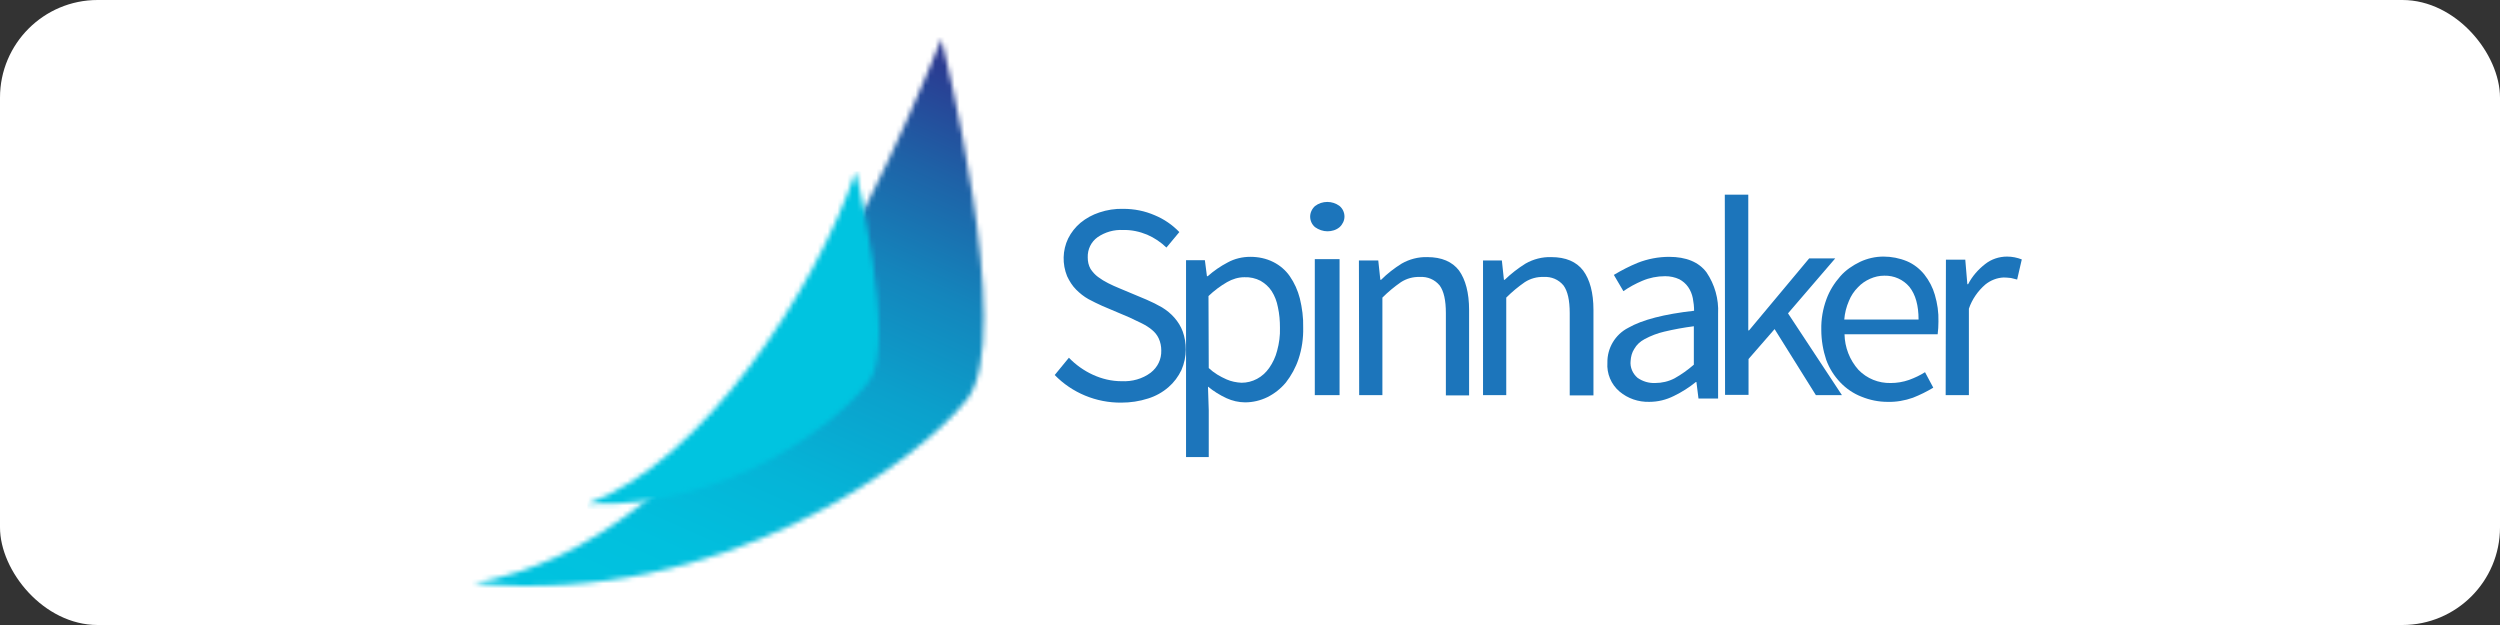<svg fill="none" height="128" viewBox="0 0 512 128" width="512" xmlns="http://www.w3.org/2000/svg" xmlns:xlink="http://www.w3.org/1999/xlink"><rect x="0" y="0" width="512" height="128" fill="#333333" stroke="none"/><linearGradient id="a"><stop offset="0" stop-color="#2b3990"/><stop offset=".16" stop-color="#1e62a7"/><stop offset=".32" stop-color="#1485bc"/><stop offset=".49" stop-color="#0ba1cc"/><stop offset=".66" stop-color="#05b4d7"/><stop offset=".83" stop-color="#01c0de"/><stop offset="1" stop-color="#00c4e0"/></linearGradient><linearGradient id="b" gradientUnits="userSpaceOnUse" x1="176.286" x2="120.427" xlink:href="#a" y1="4.571" y2="130.526"/><linearGradient id="c" gradientUnits="userSpaceOnUse" x1="-18792.7" x2="-11708.2" xlink:href="#a" y1="69.641" y2="69.641"/><mask id="d" height="112" maskUnits="userSpaceOnUse" width="105" x="97" y="8"><path d="m97 119.5h.053c0-.053-.053-.053-.053 0zm.053-.053c50.413 4.968 90.891-24.836 100.984-37.624 10.093-12.788-5.231-73.823-5.231-73.823-16.593 40.848-46.767 102.622-95.753 111.447z" fill="#fff"/></mask><mask id="e" height="69" maskUnits="userSpaceOnUse" width="61" x="120" y="35"><path d="m120.304 103.171c29.751 1.11 52.421-17.596 57.864-25.364 5.443-7.768-2.907-42.698-2.907-42.698-8.243 24.202-31.23 59.449-54.957 68.062z" fill="#fff"/></mask><rect fill="#fff" height="128" rx="20" width="512"/><g mask="url(#d)"><path d="m113.276-34.064-54.693 141.463 133.324 59.132 54.64-141.463z" fill="url(#b)"/></g><g mask="url(#e)"><path d="m183.611 35.109h-63.307v69.172h63.307z" fill="url(#c)"/></g><g fill="#1c75bb"><path d="m247.552 84.042v9.565h-4.651v-40.32h3.858l.423 3.276h.158c1.268-1.11 2.642-2.061 4.069-2.801 1.427-.793 3.065-1.163 4.65-1.163 1.638 0 3.224.317 4.703 1.057 1.374.687 2.537 1.691 3.382 2.906.952 1.374 1.639 2.906 2.061 4.545.476 1.955.74 3.963.687 5.971.053 2.167-.264 4.386-.951 6.447-.581 1.744-1.48 3.382-2.589 4.809-1.057 1.268-2.325 2.272-3.805 3.012-1.427.687-2.959 1.057-4.545 1.057-1.321 0-2.642-.317-3.804-.846-1.374-.634-2.642-1.427-3.805-2.378zm0-8.666c1.056 1.004 2.325 1.744 3.646 2.325.951.423 2.008.634 3.065.687 1.109 0 2.166-.264 3.17-.793 1.004-.528 1.85-1.321 2.484-2.219.74-1.057 1.321-2.272 1.638-3.541.423-1.532.634-3.118.581-4.703 0-1.427-.105-2.801-.422-4.228-.212-1.163-.635-2.272-1.269-3.276-.581-.898-1.374-1.585-2.272-2.114-1.004-.528-2.167-.793-3.329-.74-1.215 0-2.431.37-3.541 1.004-1.374.793-2.642 1.744-3.804 2.853z"/><path d="m329.195 74.266c-.053-2.959 1.585-5.76 4.28-7.134 2.854-1.638 7.345-2.801 13.475-3.488 0-.898-.105-1.744-.264-2.589-.158-.793-.475-1.585-.951-2.272s-1.11-1.215-1.797-1.585c-.898-.423-1.902-.634-2.906-.634-1.638 0-3.224.317-4.703.951-1.374.581-2.642 1.268-3.858 2.114l-1.955-3.329c1.585-.951 3.223-1.797 4.914-2.484 2.008-.793 4.228-1.215 6.395-1.215 3.487 0 6.077 1.057 7.662 3.171 1.691 2.484 2.536 5.496 2.378 8.455v17.386h-4.016l-.423-3.382h-.106c-1.374 1.11-2.853 2.061-4.491 2.854-1.586.793-3.277 1.215-5.073 1.215-2.22.053-4.386-.687-6.077-2.114-1.744-1.48-2.643-3.699-2.484-5.918zm4.756-.37c-.159 1.321.423 2.642 1.427 3.488 1.056.74 2.325 1.11 3.593 1.057 1.374 0 2.748-.317 3.963-.951 1.427-.793 2.748-1.744 3.964-2.801v-7.874c-2.061.264-4.069.634-6.078 1.11-1.373.317-2.747.846-4.016 1.532-.898.476-1.638 1.163-2.113 2.008-.476.74-.687 1.585-.74 2.431z"/><path d="m373.002 67.555c-.053-2.167.317-4.28 1.057-6.288.634-1.744 1.638-3.329 2.854-4.703 1.109-1.268 2.536-2.219 4.069-2.959 1.479-.687 3.117-1.057 4.756-1.057 1.638 0 3.276.317 4.808.951 1.374.581 2.59 1.532 3.541 2.695 1.004 1.268 1.744 2.695 2.167 4.175.528 1.797.792 3.593.739 5.496 0 .898-.053 1.744-.158 2.589h-19.077c.053 2.695 1.057 5.284 2.854 7.293 1.744 1.797 4.122 2.748 6.605 2.695 1.269 0 2.537-.211 3.752-.634 1.163-.423 2.272-.951 3.276-1.585l1.691 3.171c-1.321.793-2.695 1.48-4.174 2.061-1.638.581-3.435.898-5.179.846-1.849 0-3.646-.37-5.337-1.057-1.638-.634-3.118-1.638-4.333-2.906-1.268-1.321-2.273-2.906-2.907-4.65-.634-1.902-1.004-4.016-1.004-6.13zm19.922-2.114c0-2.906-.634-5.126-1.849-6.658-1.268-1.532-3.171-2.378-5.179-2.325-1.004 0-1.955.211-2.906.634-.951.423-1.797 1.004-2.484 1.744-.793.793-1.427 1.744-1.849 2.801-.529 1.215-.846 2.484-.952 3.805z"/><path d="m218.91 73.262c1.374 1.427 3.065 2.642 4.915 3.488 1.849.846 3.804 1.321 5.865 1.321 2.167.106 4.281-.476 5.972-1.744 1.426-1.11 2.219-2.748 2.166-4.545 0-.846-.158-1.691-.528-2.484-.317-.687-.793-1.268-1.374-1.744-.634-.528-1.321-.951-2.061-1.321l-2.536-1.215-5.602-2.378c-.951-.423-1.902-.898-2.801-1.374-.951-.528-1.796-1.215-2.536-1.955-.793-.793-1.374-1.744-1.85-2.748-1.004-2.484-.951-5.284.212-7.715.634-1.268 1.479-2.325 2.536-3.223 1.163-.951 2.431-1.638 3.858-2.114 1.585-.528 3.223-.793 4.914-.74 2.22 0 4.386.423 6.447 1.321 1.903.793 3.594 1.955 5.02 3.435l-2.642 3.171c-1.162-1.11-2.484-2.008-3.963-2.642-1.533-.634-3.224-1.004-4.915-.951-1.849-.106-3.699.423-5.231 1.48-1.321.951-2.061 2.484-2.008 4.122 0 .846.158 1.638.581 2.378.423.634.951 1.215 1.533 1.638.634.476 1.321.898 2.06 1.268.74.37 1.533.74 2.326 1.057l5.548 2.325c1.11.476 2.167 1.004 3.171 1.585.951.581 1.796 1.268 2.536 2.114s1.321 1.797 1.691 2.801c.423 1.163.634 2.431.634 3.699 0 1.427-.317 2.906-.898 4.228-.634 1.321-1.532 2.537-2.642 3.488-1.215 1.057-2.642 1.849-4.175 2.325-1.796.581-3.646.846-5.495.846-5.126.053-10.094-2.008-13.634-5.654zm52.95-25.893c.898 0 1.796-.264 2.483-.846.634-.581 1.004-1.374 1.004-2.167 0-.846-.37-1.638-1.004-2.167-1.479-1.11-3.54-1.11-5.02 0-.634.581-1.004 1.374-1.004 2.167 0 .846.37 1.638 1.004 2.167.74.528 1.638.846 2.537.846zm-2.59 33.556h5.073v-27.849h-5.073zm9.089 0h4.756v-19.975c1.163-1.163 2.431-2.219 3.805-3.171 1.163-.74 2.484-1.11 3.858-1.057 1.585-.106 3.065.528 4.069 1.744.845 1.163 1.268 3.012 1.268 5.654v16.857h4.756v-17.491c0-3.541-.74-6.236-2.061-8.085-1.374-1.797-3.541-2.748-6.5-2.748-1.849-.053-3.646.423-5.231 1.321-1.533.951-2.96 2.061-4.228 3.329h-.158l-.423-3.963h-3.963zm25.365 0h4.756v-19.975c1.163-1.163 2.431-2.219 3.805-3.171 1.163-.74 2.484-1.11 3.858-1.057 1.585-.106 3.064.528 4.069 1.744.845 1.163 1.268 3.012 1.268 5.654v16.857h4.861v-17.491c0-3.541-.739-6.236-2.113-8.085-1.374-1.797-3.541-2.748-6.553-2.748-1.85-.053-3.646.423-5.232 1.321-1.532.951-2.959 2.061-4.28 3.329h-.158l-.423-3.963h-3.858zm59.714-13.528 8.455 13.528h5.337l-11.045-16.751 9.671-11.256h-5.337l-12.313 14.743h-.158v-27.796h-4.809l.053 41.007h4.808v-7.345zm35.035 13.528h4.756v-17.703c.634-1.902 1.849-3.646 3.382-4.967 1.057-.846 2.378-1.374 3.752-1.427.475 0 .951.053 1.479.106l1.269.317.951-4.122c-.951-.37-1.955-.581-3.012-.581-1.638 0-3.224.528-4.492 1.532-1.427 1.11-2.642 2.484-3.488 4.122h-.158l-.423-5.02h-3.963z"/></g></svg>